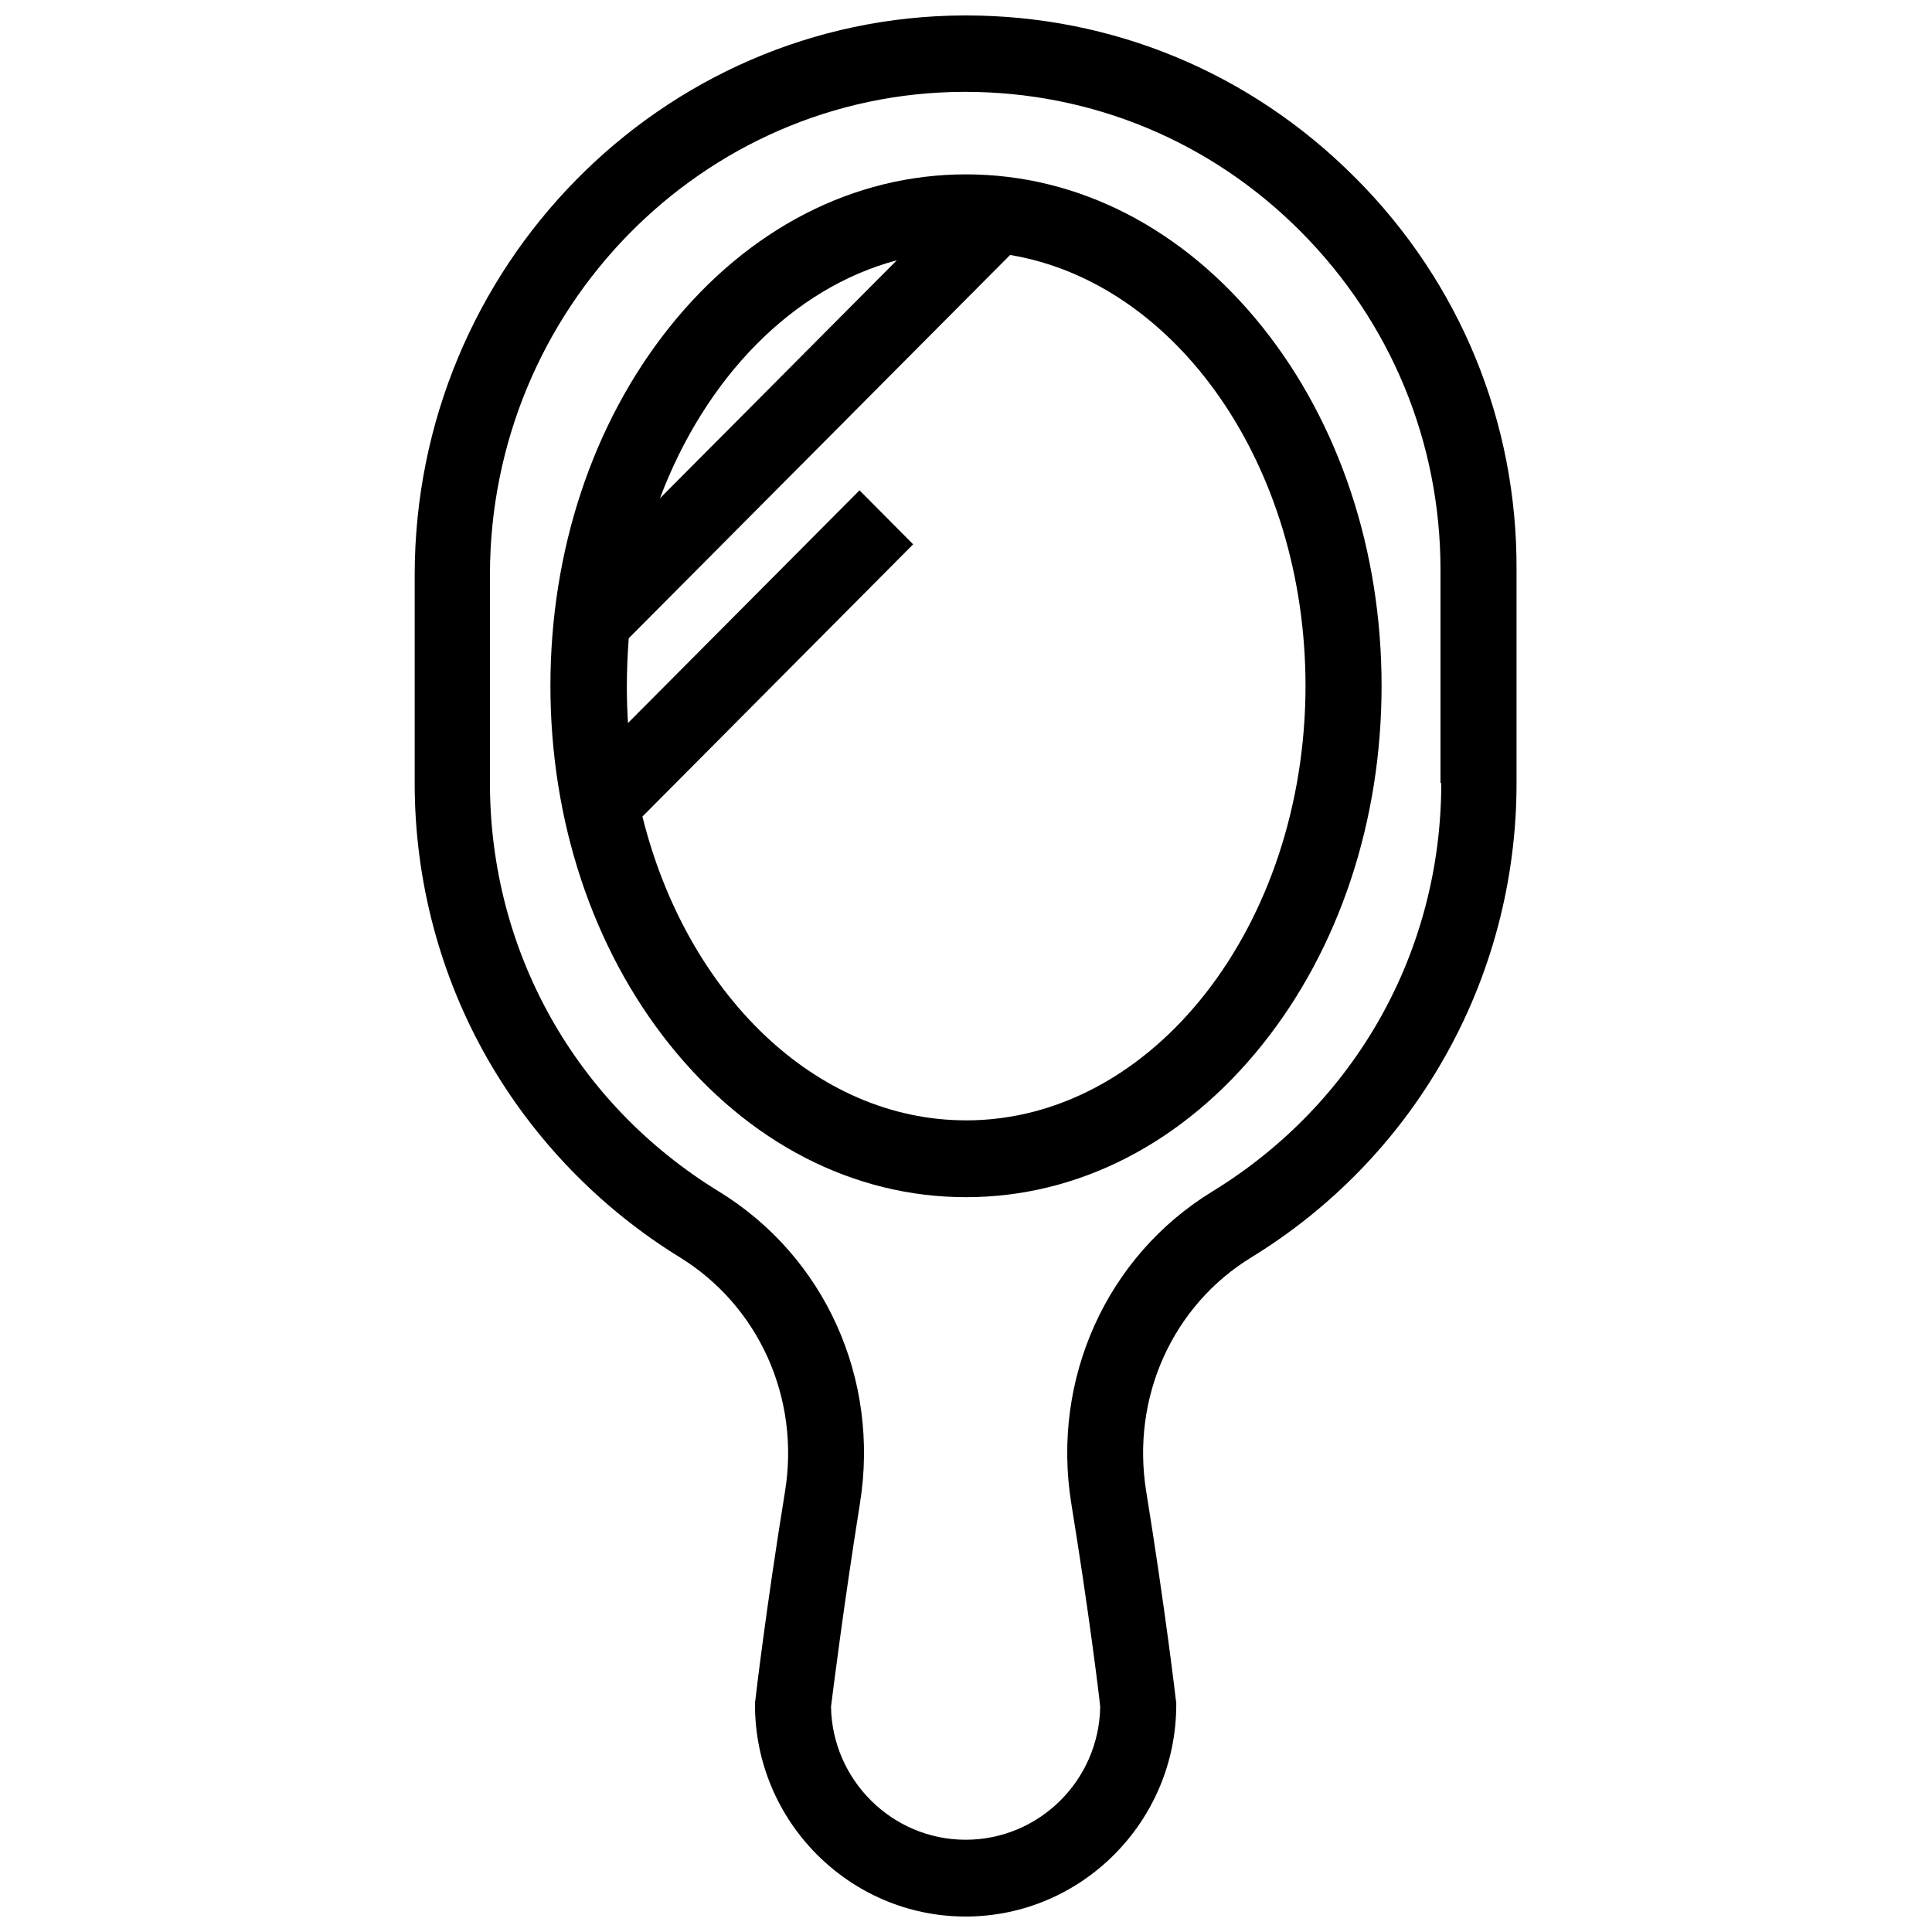 <?xml version="1.0" encoding="UTF-8"?>
<!-- Uploaded to: SVG Repo, www.svgrepo.com, Generator: SVG Repo Mixer Tools -->
<svg width="800px" height="800px" version="1.1" viewBox="144 144 512 512" xmlns="http://www.w3.org/2000/svg">
 <defs>
  <clipPath id="a">
   <path d="m253 148.09h293v503.81h-293z"/>
  </clipPath>
 </defs>
 <g clip-path="url(#a)">
  <path d="m503.08 191.02c-27.609-27.711-64.184-42.926-103.08-42.926h-0.402c-80.309 0.203-145.7 66.703-145.7 148.32v55.219c0 25.594 6.648 50.883 19.348 73.051 12.293 21.461 29.926 39.598 50.883 52.496 20.957 12.898 31.941 37.281 27.91 62.07-4.938 30.328-7.859 55.016-7.859 55.316l-0.102 0.605v0.605c0 30.934 25.09 56.125 55.82 56.125s55.82-25.191 55.82-56.125v-0.605l-0.102-0.605c0-0.203-2.922-24.887-7.859-55.316-4.031-24.887 6.953-49.273 27.91-62.07 21.059-12.898 38.691-31.035 50.883-52.496 12.695-22.168 19.348-47.457 19.348-73.051v-56.527c0.207-39.297-15.008-76.277-42.816-104.09zm22.871 160.51c0 44.535-22.672 84.941-60.66 108.22-28.012 17.129-42.723 49.676-37.383 82.727 4.434 27.207 7.254 49.777 7.656 53.809-0.301 19.547-16.223 35.266-35.668 35.266-19.445 0-35.367-15.82-35.668-35.266 0.504-4.031 3.324-26.602 7.656-53.809 5.34-33.051-9.27-65.496-37.383-82.727-37.988-23.277-60.66-63.68-60.66-108.22v-55.219c0-70.332 56.324-127.77 125.55-127.97h0.402c33.555 0 65.094 13.098 88.871 36.98 23.879 23.98 37.082 55.82 37.082 89.68v56.527z"/>
 </g>
 <path d="m400 190.21c-29.824 0-57.738 14.41-78.594 40.508-20.355 25.492-31.539 59.246-31.539 95.02 0 35.77 11.184 69.527 31.539 95.02 20.859 26.098 48.77 40.508 78.594 40.508s57.738-14.41 78.594-40.508c20.355-25.492 31.539-59.246 31.539-95.02 0-35.77-11.184-69.527-31.539-95.02-20.859-26.098-48.77-40.508-78.594-40.508zm-18.34 22.773-62.773 63.078c11.988-31.844 35.062-55.723 62.773-63.078zm18.34 227.92c-40.102 0-74.16-33.855-85.75-80.508l71.742-72.145-14.207-14.309-61.363 61.668c-0.203-3.223-0.301-6.551-0.301-9.875 0-4.231 0.203-8.465 0.504-12.594l101.06-101.57c44.133 7.356 78.293 55.723 78.293 114.27-0.102 63.477-40.406 115.07-89.98 115.07z"/>
</svg>